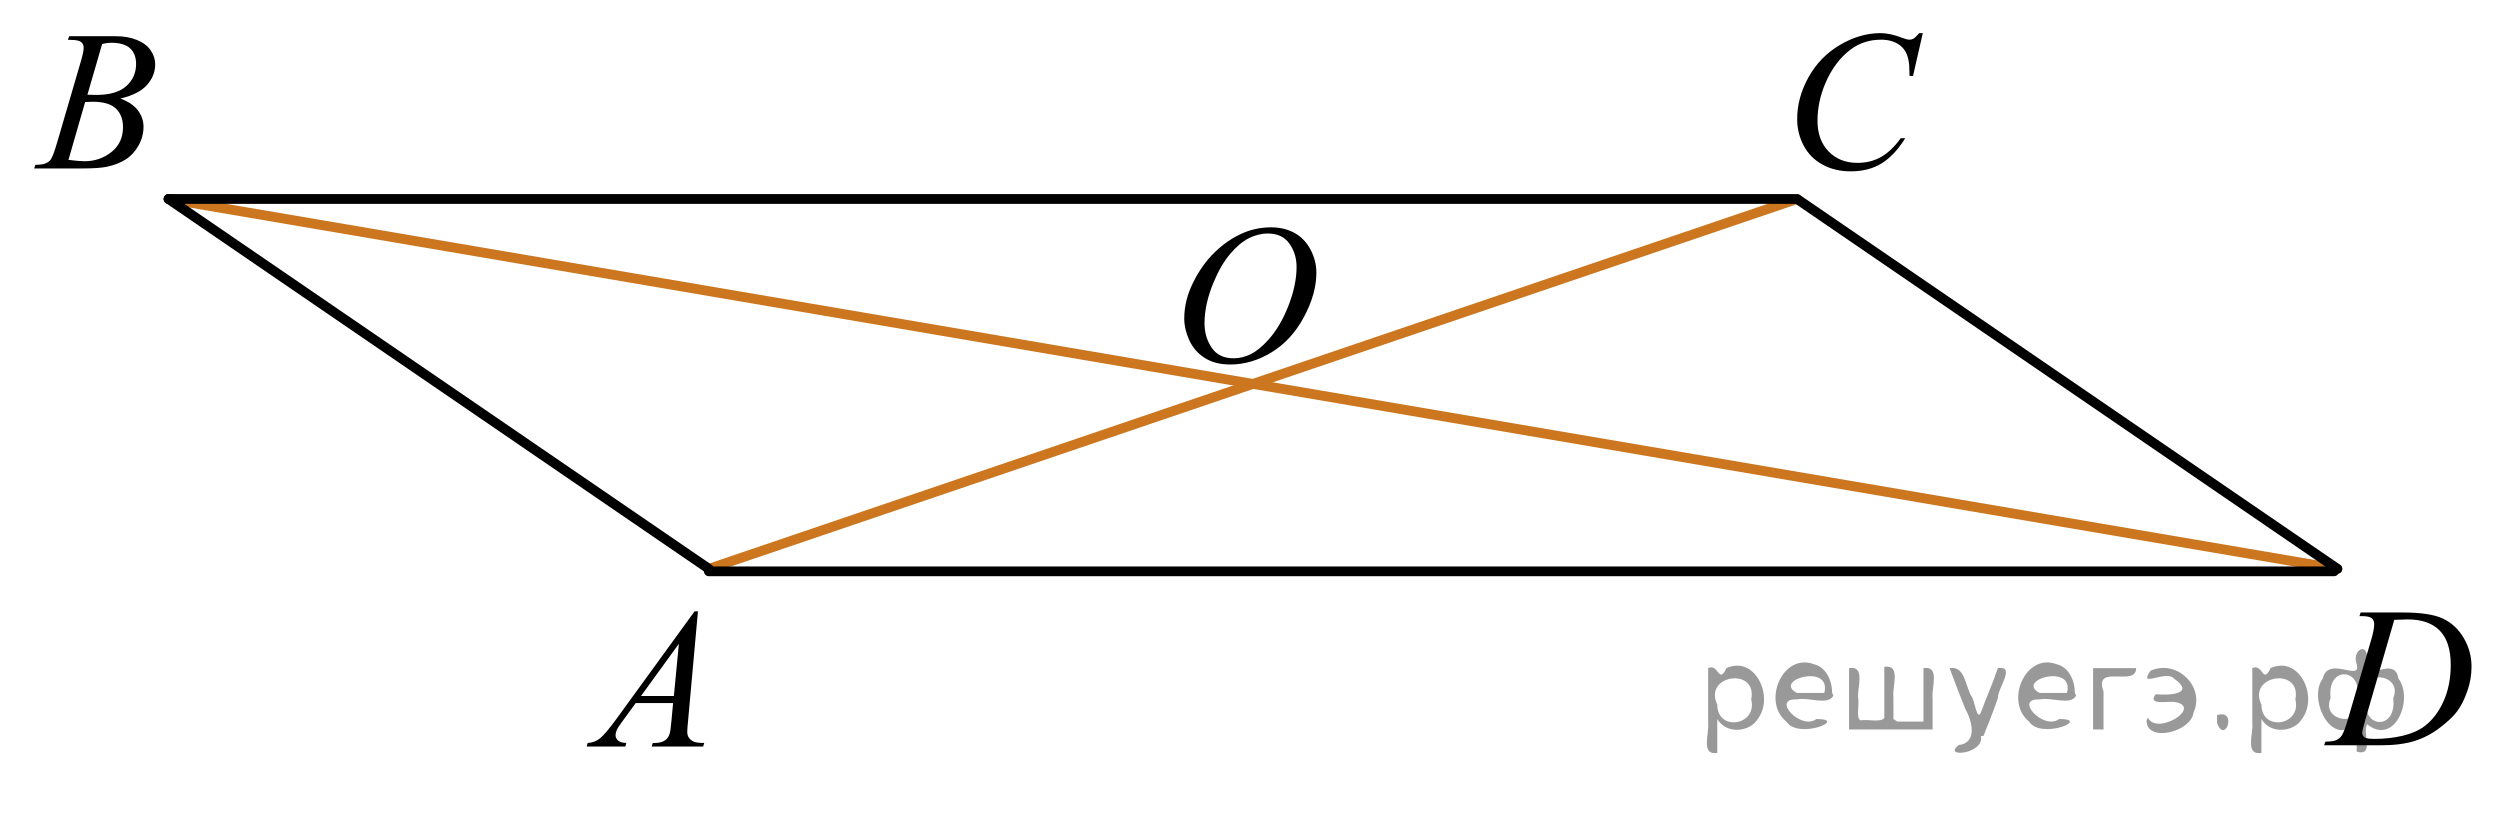<?xml version="1.0" encoding="utf-8"?>
<!-- Generator: Adobe Illustrator 16.0.0, SVG Export Plug-In . SVG Version: 6.00 Build 0)  -->
<!DOCTYPE svg PUBLIC "-//W3C//DTD SVG 1.1//EN" "http://www.w3.org/Graphics/SVG/1.1/DTD/svg11.dtd">
<svg version="1.1" id="Слой_1" xmlns="http://www.w3.org/2000/svg" xmlns:xlink="http://www.w3.org/1999/xlink" x="0px" y="0px"
	 width="191.582px" height="63.319px" viewBox="-13 0 191.582 63.319" enable-background="new -13 0 191.582 63.319"
	 xml:space="preserve">
<line fill="none" stroke="#CC761F" stroke-width="0.75" stroke-linecap="round" stroke-linejoin="round" stroke-miterlimit="8" x1="-0.084" y1="15.249" x2="166.121" y2="43.59"/>
<line fill="none" stroke="#CC761F" stroke-width="0.75" stroke-linecap="round" stroke-linejoin="round" stroke-miterlimit="8" x1="124.714" y1="15.249" x2="41.32" y2="43.59"/>
<line fill="none" stroke="#000000" stroke-width="0.75" stroke-linecap="round" stroke-linejoin="round" stroke-miterlimit="8" x1="-0.084" y1="15.249" x2="124.457" y2="15.249"/>
<line fill="none" stroke="#000000" stroke-width="0.75" stroke-linecap="round" stroke-linejoin="round" stroke-miterlimit="8" x1="41.32" y1="43.783" x2="165.86" y2="43.783"/>
<line fill="none" stroke="#000000" stroke-width="0.75" stroke-linecap="round" stroke-linejoin="round" stroke-miterlimit="8" x1="-0.084" y1="15.249" x2="41.32" y2="43.59"/>
<line fill="none" stroke="#000000" stroke-width="0.75" stroke-linecap="round" stroke-linejoin="round" stroke-miterlimit="8" x1="124.714" y1="15.249" x2="166.121" y2="43.59"/>
<g>
	<g>
		<g>
			<defs>
				<rect id="SVGID_1_" x="29" y="43.304" width="15.126" height="16.697"/>
			</defs>
			<clipPath id="SVGID_2_">
				<use xlink:href="#SVGID_1_"  overflow="visible"/>
			</clipPath>
			<g clip-path="url(#SVGID_2_)">
				<path d="M40.486,46.847l-0.761,8.43c-0.039,0.395-0.059,0.652-0.059,0.777c0,0.199,0.037,0.352,0.11,0.455
					c0.094,0.145,0.221,0.252,0.381,0.322c0.159,0.07,0.43,0.105,0.809,0.105l-0.081,0.275h-3.944l0.081-0.275h0.17
					c0.32,0,0.582-0.07,0.783-0.211c0.143-0.094,0.254-0.25,0.332-0.471c0.055-0.154,0.106-0.518,0.155-1.09l0.119-1.287h-2.865
					l-1.02,1.398c-0.231,0.314-0.376,0.539-0.436,0.676c-0.059,0.139-0.089,0.266-0.089,0.385c0,0.16,0.064,0.297,0.192,0.412
					s0.34,0.176,0.635,0.188l-0.081,0.275h-2.962l0.082-0.275c0.364-0.016,0.686-0.139,0.964-0.371
					c0.277-0.232,0.692-0.727,1.244-1.482l5.982-8.236H40.486L40.486,46.847z M39.024,49.336l-2.902,3.998h2.519L39.024,49.336z"/>
			</g>
		</g>
	</g>
</g>
<g>
	<g>
		<g>
			<defs>
				<rect id="SVGID_3_" x="-13" y="-1" width="15.125" height="16.698"/>
			</defs>
			<clipPath id="SVGID_4_">
				<use xlink:href="#SVGID_3_"  overflow="visible"/>
			</clipPath>
			<g clip-path="url(#SVGID_4_)">
				<path d="M-7.799,3.051l0.104-0.276h3.574c0.6,0,1.137,0.095,1.605,0.284c0.471,0.189,0.822,0.453,1.057,0.792
					s0.352,0.697,0.352,1.076c0,0.583-0.209,1.11-0.625,1.581S-2.826,7.326-3.768,7.55c0.605,0.229,1.053,0.533,1.338,0.912
					s0.428,0.795,0.428,1.248c0,0.504-0.127,0.984-0.383,1.442c-0.258,0.459-0.586,0.814-0.986,1.069
					c-0.402,0.254-0.885,0.44-1.451,0.561c-0.404,0.084-1.035,0.127-1.891,0.127h-3.672l0.098-0.276
					c0.383-0.011,0.645-0.048,0.781-0.112c0.197-0.085,0.338-0.197,0.422-0.337c0.117-0.188,0.275-0.622,0.473-1.3l1.795-6.137
					c0.152-0.518,0.229-0.882,0.229-1.091c0-0.185-0.068-0.33-0.203-0.438c-0.135-0.106-0.393-0.16-0.771-0.16
					C-7.646,3.058-7.725,3.055-7.799,3.051z M-7.754,12.251c0.531,0.07,0.947,0.104,1.248,0.104c0.768,0,1.447-0.233,2.041-0.702
					s0.891-1.104,0.891-1.906c0-0.612-0.184-1.091-0.551-1.435S-5.084,7.797-5.9,7.797c-0.158,0-0.35,0.008-0.576,0.022
					L-7.754,12.251z M-6.301,7.259c0.32,0.01,0.553,0.015,0.695,0.015c1.023,0,1.785-0.226,2.285-0.676
					c0.5-0.451,0.75-1.016,0.75-1.693c0-0.513-0.152-0.913-0.457-1.199c-0.307-0.287-0.793-0.43-1.463-0.43
					c-0.178,0-0.404,0.029-0.68,0.09L-6.301,7.259z"/>
			</g>
		</g>
	</g>
</g>
<g>
	<g>
		<g>
			<defs>
				<rect id="SVGID_5_" x="121.638" y="-1" width="16.506" height="18.078"/>
			</defs>
			<clipPath id="SVGID_6_">
				<use xlink:href="#SVGID_5_"  overflow="visible"/>
			</clipPath>
			<g clip-path="url(#SVGID_6_)">
				<path d="M134.349,2.539l-0.748,3.279h-0.266l-0.029-0.82c-0.023-0.299-0.08-0.566-0.17-0.801
					c-0.088-0.232-0.221-0.436-0.398-0.607s-0.402-0.307-0.672-0.404c-0.271-0.096-0.572-0.145-0.902-0.145
					c-0.881,0-1.652,0.244-2.313,0.73c-0.842,0.623-1.502,1.502-1.98,2.637c-0.393,0.938-0.59,1.885-0.59,2.846
					c0,0.982,0.283,1.766,0.85,2.35c0.566,0.586,1.303,0.877,2.209,0.877c0.684,0,1.293-0.154,1.828-0.463s1.031-0.783,1.488-1.426
					h0.348c-0.541,0.871-1.143,1.512-1.803,1.924c-0.66,0.41-1.451,0.615-2.371,0.615c-0.818,0-1.543-0.172-2.172-0.52
					c-0.631-0.346-1.111-0.832-1.441-1.459s-0.494-1.303-0.494-2.025c0-1.105,0.293-2.18,0.879-3.227
					c0.586-1.045,1.391-1.867,2.412-2.465s2.053-0.896,3.092-0.896c0.488,0,1.033,0.117,1.641,0.352
					c0.266,0.1,0.457,0.15,0.576,0.15c0.117,0,0.221-0.025,0.311-0.076c0.088-0.049,0.236-0.191,0.443-0.426H134.349L134.349,2.539
					L134.349,2.539z"/>
			</g>
		</g>
	</g>
</g>
<g>
	<g>
		<defs>
			<rect id="SVGID_7_" x="163.005" y="43.607" width="16.576" height="16.561"/>
		</defs>
		<clipPath id="SVGID_8_">
			<use xlink:href="#SVGID_7_"  overflow="visible"/>
		</clipPath>
		<g clip-path="url(#SVGID_8_)">
		</g>
	</g>
	<g>
		<defs>
			<polygon id="SVGID_9_" points="162.537,59.905 179.318,59.905 179.318,43.138 162.537,43.138 162.537,59.905 			"/>
		</defs>
		<clipPath id="SVGID_10_">
			<use xlink:href="#SVGID_9_"  overflow="visible"/>
		</clipPath>
		<g clip-path="url(#SVGID_10_)">
			<path d="M167.813,47.214l0.091-0.277h3.252c1.377,0,2.397,0.157,3.062,0.473c0.663,0.315,1.193,0.812,1.589,1.489
				s0.593,1.405,0.593,2.181c0,0.665-0.113,1.312-0.342,1.94c-0.228,0.627-0.485,1.131-0.773,1.508
				c-0.288,0.378-0.729,0.795-1.326,1.25c-0.596,0.455-1.241,0.791-1.938,1.009s-1.565,0.327-2.606,0.327h-4.312l0.098-0.278
				c0.396-0.01,0.66-0.045,0.796-0.104c0.2-0.086,0.348-0.201,0.443-0.346c0.145-0.21,0.308-0.633,0.488-1.268l1.803-6.154
				c0.14-0.485,0.21-0.865,0.21-1.141c0-0.195-0.065-0.346-0.195-0.451c-0.13-0.104-0.386-0.157-0.766-0.157H167.813z
				 M170.48,47.499l-2.208,7.618c-0.166,0.57-0.248,0.922-0.248,1.058c0,0.08,0.026,0.157,0.079,0.232
				c0.052,0.075,0.123,0.125,0.214,0.15c0.13,0.045,0.34,0.067,0.631,0.067c0.786,0,1.516-0.081,2.189-0.244
				c0.674-0.162,1.226-0.404,1.656-0.725c0.611-0.465,1.1-1.105,1.465-1.92c0.365-0.816,0.549-1.744,0.549-2.785
				c0-1.176-0.281-2.05-0.842-2.623c-0.561-0.572-1.38-0.859-2.456-0.859C171.244,47.469,170.901,47.479,170.48,47.499z"/>
		</g>
	</g>
</g>
<g>
	<g>
		<defs>
			<rect id="SVGID_11_" x="75.208" y="13.948" width="16.575" height="17.553"/>
		</defs>
		<clipPath id="SVGID_12_">
			<use xlink:href="#SVGID_11_"  overflow="visible"/>
		</clipPath>
		<g clip-path="url(#SVGID_12_)">
		</g>
	</g>
	<g>
		<defs>
			<polygon id="SVGID_13_" points="74.738,31.833 91.521,31.833 91.521,13.893 74.738,13.893 74.738,31.833 			"/>
		</defs>
		<clipPath id="SVGID_14_">
			<use xlink:href="#SVGID_13_"  overflow="visible"/>
		</clipPath>
		<g clip-path="url(#SVGID_14_)">
			<path d="M84.414,17.421c0.677,0,1.274,0.145,1.796,0.434c0.521,0.289,0.929,0.717,1.224,1.283
				c0.296,0.565,0.443,1.152,0.443,1.76c0,1.077-0.316,2.208-0.95,3.392c-0.634,1.183-1.461,2.086-2.482,2.709
				c-1.021,0.622-2.078,0.934-3.17,0.934c-0.786,0-1.443-0.172-1.972-0.515c-0.528-0.344-0.919-0.797-1.172-1.36
				s-0.379-1.109-0.379-1.639c0-0.938,0.229-1.866,0.688-2.783c0.458-0.916,1.005-1.683,1.641-2.298s1.314-1.088,2.036-1.419
				C82.836,17.587,83.603,17.421,84.414,17.421z M84.159,17.895c-0.501,0-0.99,0.122-1.469,0.367
				c-0.479,0.244-0.952,0.645-1.423,1.2c-0.472,0.557-0.895,1.284-1.27,2.184c-0.461,1.106-0.691,2.151-0.691,3.135
				c0,0.702,0.183,1.323,0.548,1.864c0.366,0.541,0.927,0.812,1.683,0.812c0.456,0,0.903-0.111,1.341-0.333
				c0.438-0.223,0.896-0.604,1.371-1.142c0.596-0.677,1.097-1.541,1.502-2.591c0.406-1.05,0.609-2.029,0.609-2.938
				c0-0.672-0.184-1.267-0.549-1.783C85.446,18.154,84.895,17.895,84.159,17.895z"/>
		</g>
	</g>
</g>
<g style="stroke:none;fill:#000;fill-opacity:0.4" > <path d="m 118.6,55.2 c 0,0.8 0,1.6 0,2.5 -1.3,0.2 -0.6,-1.5 -0.7,-2.3 0,-1.4 0,-2.8 0,-4.2 0.8,-0.4 0.8,1.3 1.4,0.0 2.2,-1.0 3.7,2.2 2.4,3.9 -0.6,1.0 -2.4,1.2 -3.1,0.0 z m 2.6,-1.6 c 0.5,-2.5 -3.7,-1.9 -2.6,0.4 0.0,2.1 3.1,1.6 2.6,-0.4 z" /> <path d="m 127.5,53.3 c -0.4,0.8 -1.9,0.1 -2.8,0.3 -2.0,-0.1 0.3,2.4 1.5,1.5 2.5,0.0 -1.4,1.6 -2.3,0.2 -1.9,-1.5 -0.3,-5.3 2.1,-4.4 0.9,0.2 1.4,1.2 1.4,2.2 z m -0.7,-0.2 c 0.6,-2.3 -4.0,-1.0 -2.1,0.0 0.7,0 1.4,-0.0 2.1,-0.0 z" /> <path d="m 132.4,55.3 c 0.6,0 1.3,0 2.0,0 0,-1.3 0,-2.7 0,-4.1 1.3,-0.2 0.6,1.5 0.7,2.3 0,0.8 0,1.6 0,2.4 -2.1,0 -4.2,0 -6.4,0 0,-1.5 0,-3.1 0,-4.7 1.3,-0.2 0.6,1.5 0.7,2.3 0.1,0.5 -0.2,1.6 0.2,1.7 0.5,-0.1 1.6,0.2 1.8,-0.2 0,-1.3 0,-2.6 0,-3.9 1.3,-0.2 0.6,1.5 0.7,2.3 0,0.5 0,1.1 0,1.7 z" /> <path d="m 138.8,56.4 c 0.3,1.4 -3.0,1.7 -1.7,0.7 1.5,-0.2 1.0,-1.9 0.5,-2.8 -0.4,-1.0 -0.8,-2.0 -1.2,-3.1 1.2,-0.2 1.2,1.4 1.7,2.2 0.2,0.2 0.4,1.9 0.7,1.2 0.4,-1.1 0.9,-2.2 1.3,-3.4 1.4,-0.2 0.0,1.5 -0.0,2.3 -0.3,0.9 -0.7,1.9 -1.1,2.9 z" /> <path d="m 146.1,53.3 c -0.4,0.8 -1.9,0.1 -2.8,0.3 -2.0,-0.1 0.3,2.4 1.5,1.5 2.5,0.0 -1.4,1.6 -2.3,0.2 -1.9,-1.5 -0.3,-5.3 2.1,-4.4 0.9,0.2 1.4,1.2 1.4,2.2 z m -0.7,-0.2 c 0.6,-2.3 -4.0,-1.0 -2.1,0.0 0.7,0 1.4,-0.0 2.1,-0.0 z" /> <path d="m 147.4,55.9 c 0,-1.5 0,-3.1 0,-4.7 1.1,0 2.2,0 3.3,0 0.0,1.5 -3.3,-0.4 -2.5,1.8 0,0.9 0,1.9 0,2.9 -0.2,0 -0.5,0 -0.7,0 z" /> <path d="m 151.6,55.0 c 0.7,1.4 4.2,-0.8 2.1,-1.2 -0.5,-0.1 -2.2,0.3 -1.5,-0.6 1.0,0.1 3.1,0.0 1.4,-1.2 -0.6,-0.7 -2.8,0.8 -1.8,-0.6 2.0,-0.9 4.2,1.2 3.3,3.2 -0.2,1.5 -3.5,2.3 -3.6,0.7 l 0,-0.1 0,-0.0 0,0 z" /> <path d="m 156.9,54.8 c 1.6,-0.5 0.6,2.3 -0.0,0.6 -0.0,-0.2 0.0,-0.4 0.0,-0.6 z" /> <path d="m 160.3,55.2 c 0,0.8 0,1.6 0,2.5 -1.3,0.2 -0.6,-1.5 -0.7,-2.3 0,-1.4 0,-2.8 0,-4.2 0.8,-0.4 0.8,1.3 1.4,0.0 2.2,-1.0 3.7,2.2 2.4,3.9 -0.6,1.0 -2.4,1.2 -3.1,0.0 z m 2.6,-1.6 c 0.5,-2.5 -3.7,-1.9 -2.6,0.4 0.0,2.1 3.1,1.6 2.6,-0.4 z" /> <path d="m 165.6,53.5 c -0.8,1.9 2.7,2.3 2.0,0.1 0.6,-2.4 -2.3,-2.7 -2.0,-0.1 z m 2.0,4.2 c 0,-0.8 0,-1.6 0,-2.4 -1.8,2.2 -3.8,-1.7 -2.6,-3.3 0.4,-1.8 3.0,0.3 2.6,-1.1 -0.4,-1.1 0.9,-1.8 0.8,-0.3 -0.7,2.2 2.1,-0.6 2.4,1.4 1.2,1.6 -0.3,5.2 -2.4,3.5 -0.4,0.6 0.6,2.5 -0.8,2.1 z m 2.8,-4.2 c 0.8,-1.9 -2.7,-2.3 -2.0,-0.1 -0.6,2.4 2.3,2.7 2.0,0.1 z" /> </g></svg>

<!--File created and owned by https://sdamgia.ru. Copying is prohibited. All rights reserved.-->
